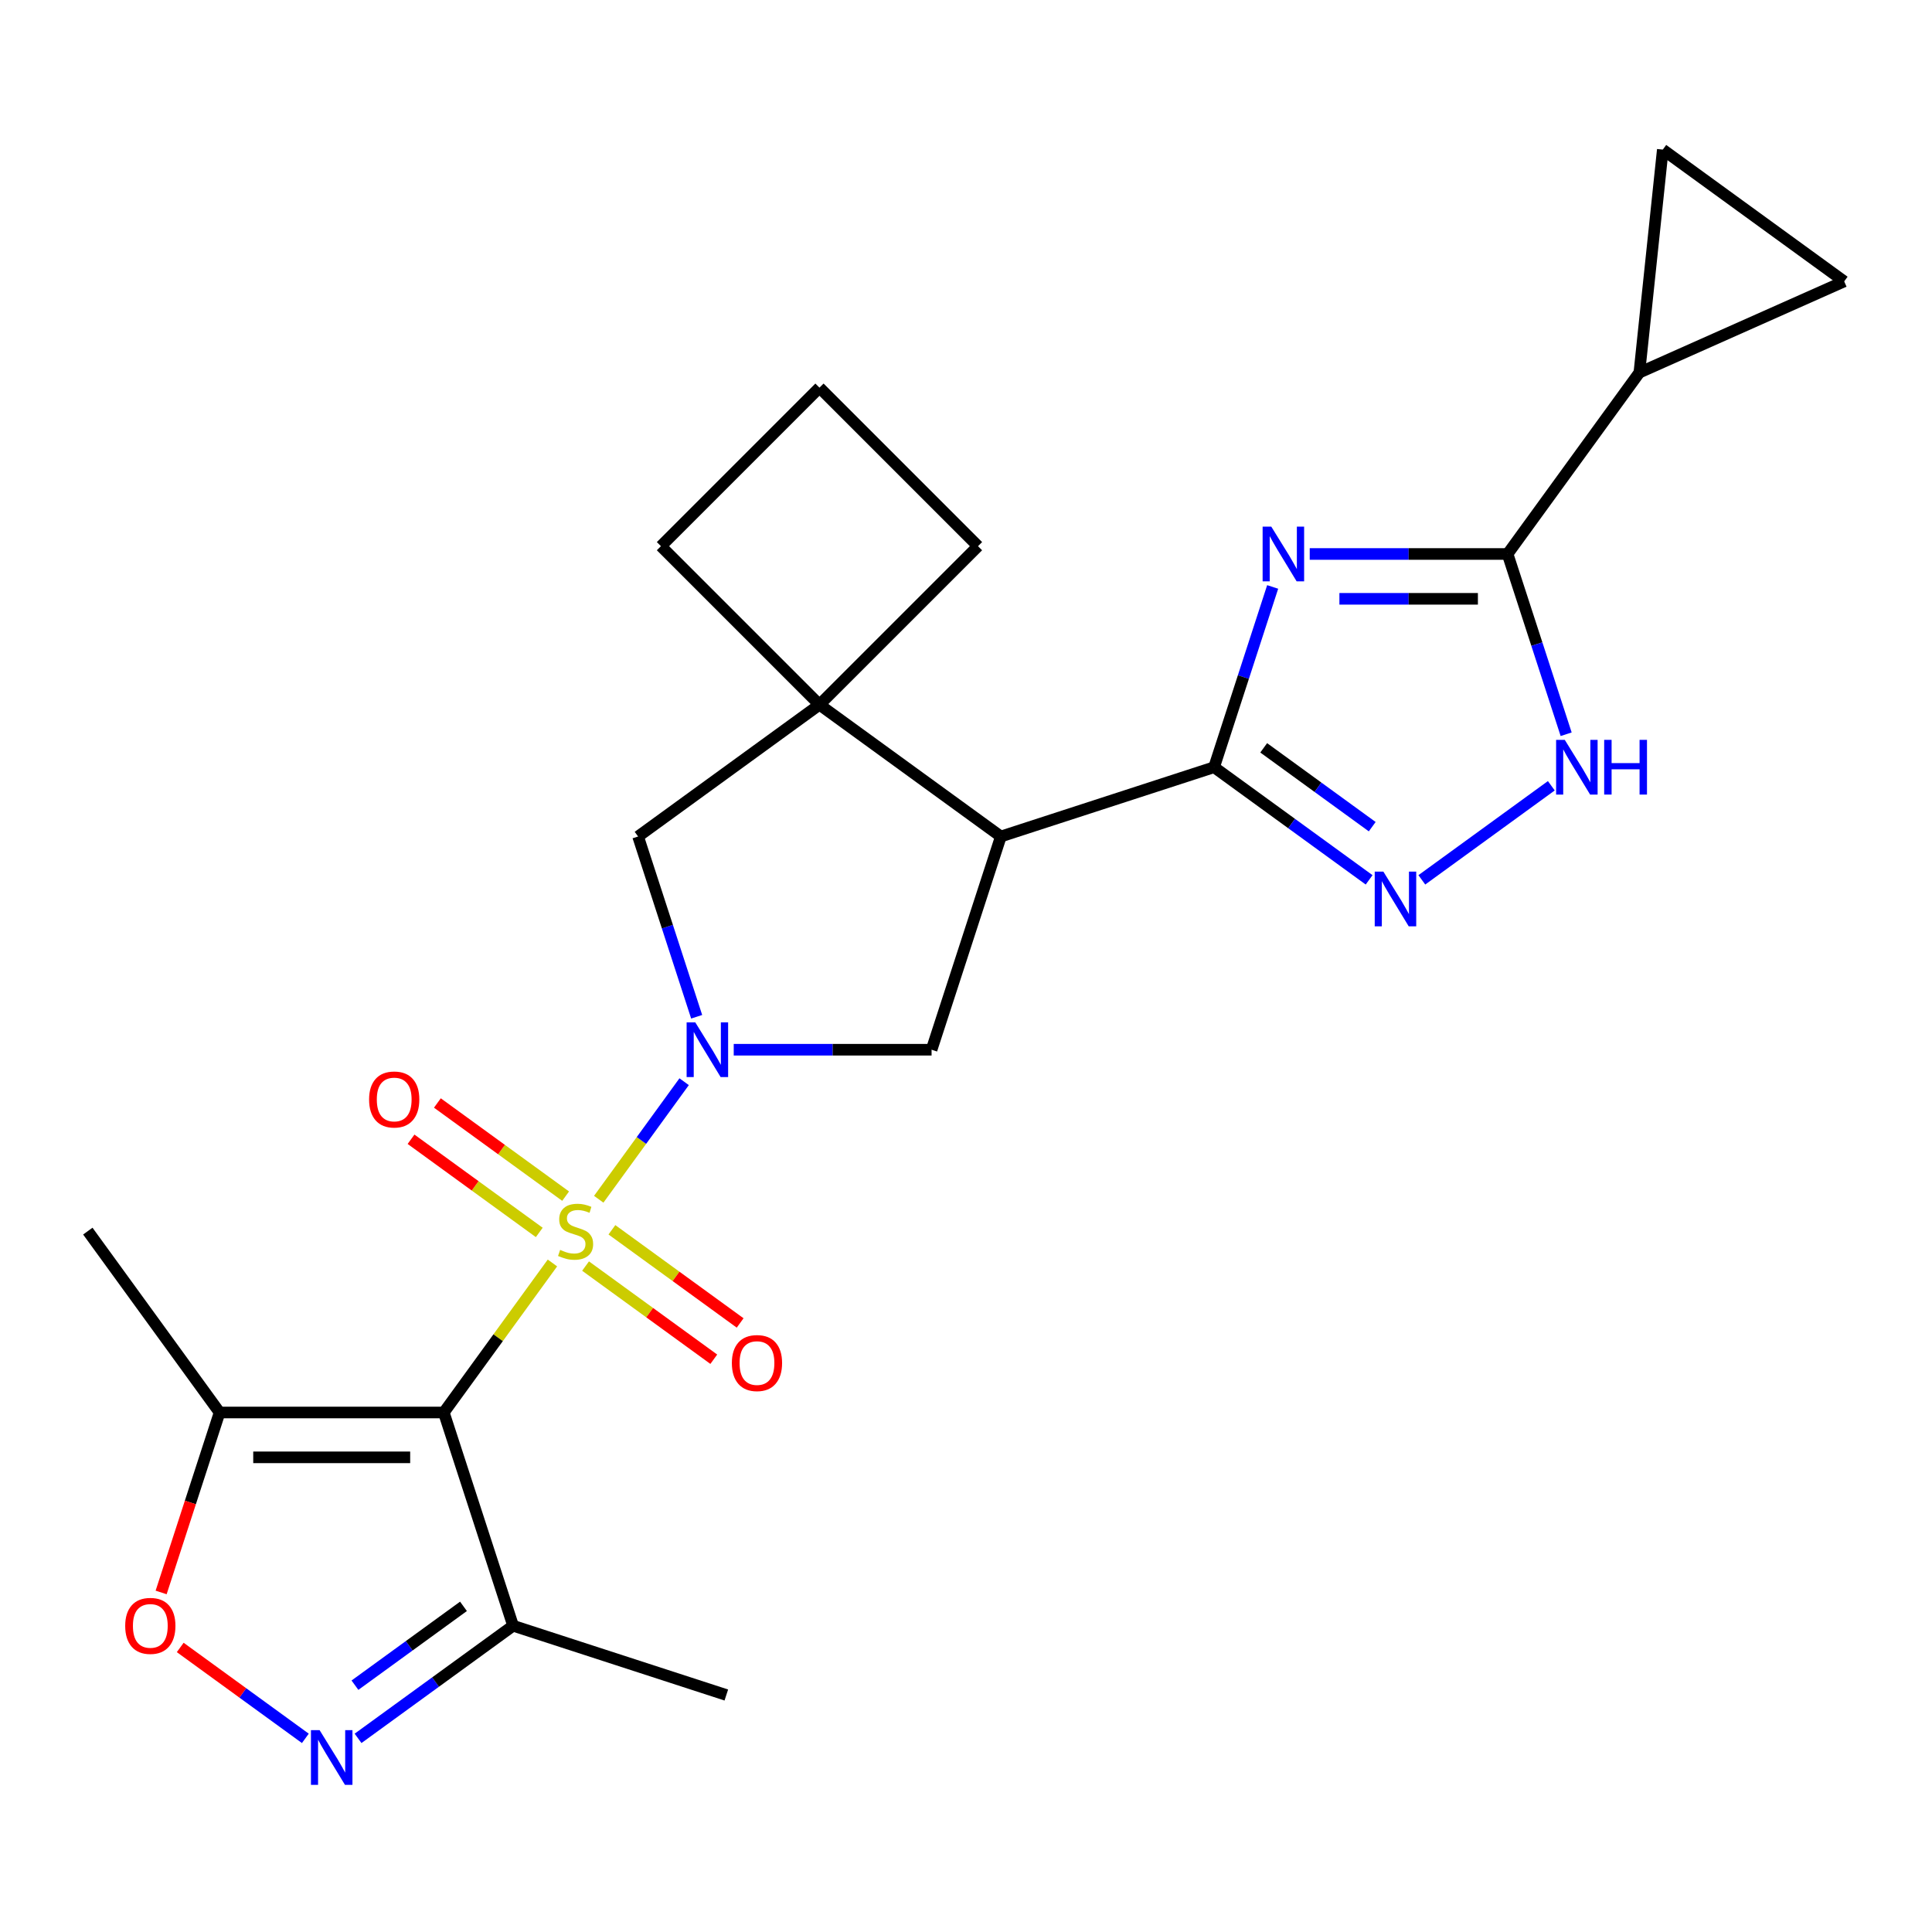 <?xml version='1.0' encoding='iso-8859-1'?>
<svg version='1.1' baseProfile='full'
              xmlns='http://www.w3.org/2000/svg'
                      xmlns:rdkit='http://www.rdkit.org/xml'
                      xmlns:xlink='http://www.w3.org/1999/xlink'
                  xml:space='preserve'
width='1000px' height='1000px' viewBox='0 0 1000 1000'>
<!-- END OF HEADER -->
<rect style='opacity:1.0;fill:#FFFFFF;stroke:none' width='1000' height='1000' x='0' y='0'> </rect>
<path class='bond-0' d='M 285.943,653.711 L 257.828,692.408' style='fill:none;fill-rule:evenodd;stroke:#CCCC00;stroke-width:6px;stroke-linecap:butt;stroke-linejoin:miter;stroke-opacity:1' />
<path class='bond-0' d='M 257.828,692.408 L 229.713,731.105' style='fill:none;fill-rule:evenodd;stroke:#000000;stroke-width:6px;stroke-linecap:butt;stroke-linejoin:miter;stroke-opacity:1' />
<path class='bond-1' d='M 309.905,620.73 L 332.008,590.309' style='fill:none;fill-rule:evenodd;stroke:#CCCC00;stroke-width:6px;stroke-linecap:butt;stroke-linejoin:miter;stroke-opacity:1' />
<path class='bond-1' d='M 332.008,590.309 L 354.11,559.888' style='fill:none;fill-rule:evenodd;stroke:#0000FF;stroke-width:6px;stroke-linecap:butt;stroke-linejoin:miter;stroke-opacity:1' />
<path class='bond-18' d='M 303.084,655.314 L 336.27,679.425' style='fill:none;fill-rule:evenodd;stroke:#CCCC00;stroke-width:6px;stroke-linecap:butt;stroke-linejoin:miter;stroke-opacity:1' />
<path class='bond-18' d='M 336.27,679.425 L 369.457,703.536' style='fill:none;fill-rule:evenodd;stroke:#FF0000;stroke-width:6px;stroke-linecap:butt;stroke-linejoin:miter;stroke-opacity:1' />
<path class='bond-18' d='M 316.727,636.537 L 349.913,660.648' style='fill:none;fill-rule:evenodd;stroke:#CCCC00;stroke-width:6px;stroke-linecap:butt;stroke-linejoin:miter;stroke-opacity:1' />
<path class='bond-18' d='M 349.913,660.648 L 383.099,684.759' style='fill:none;fill-rule:evenodd;stroke:#FF0000;stroke-width:6px;stroke-linecap:butt;stroke-linejoin:miter;stroke-opacity:1' />
<path class='bond-19' d='M 292.764,619.127 L 259.578,595.016' style='fill:none;fill-rule:evenodd;stroke:#CCCC00;stroke-width:6px;stroke-linecap:butt;stroke-linejoin:miter;stroke-opacity:1' />
<path class='bond-19' d='M 259.578,595.016 L 226.392,570.905' style='fill:none;fill-rule:evenodd;stroke:#FF0000;stroke-width:6px;stroke-linecap:butt;stroke-linejoin:miter;stroke-opacity:1' />
<path class='bond-19' d='M 279.122,637.904 L 245.936,613.793' style='fill:none;fill-rule:evenodd;stroke:#CCCC00;stroke-width:6px;stroke-linecap:butt;stroke-linejoin:miter;stroke-opacity:1' />
<path class='bond-19' d='M 245.936,613.793 L 212.75,589.682' style='fill:none;fill-rule:evenodd;stroke:#FF0000;stroke-width:6px;stroke-linecap:butt;stroke-linejoin:miter;stroke-opacity:1' />
<path class='bond-8' d='M 229.713,731.105 L 113.666,731.105' style='fill:none;fill-rule:evenodd;stroke:#000000;stroke-width:6px;stroke-linecap:butt;stroke-linejoin:miter;stroke-opacity:1' />
<path class='bond-8' d='M 212.306,754.315 L 131.073,754.315' style='fill:none;fill-rule:evenodd;stroke:#000000;stroke-width:6px;stroke-linecap:butt;stroke-linejoin:miter;stroke-opacity:1' />
<path class='bond-12' d='M 229.713,731.105 L 265.574,841.473' style='fill:none;fill-rule:evenodd;stroke:#000000;stroke-width:6px;stroke-linecap:butt;stroke-linejoin:miter;stroke-opacity:1' />
<path class='bond-10' d='M 379.777,543.336 L 430.98,543.336' style='fill:none;fill-rule:evenodd;stroke:#0000FF;stroke-width:6px;stroke-linecap:butt;stroke-linejoin:miter;stroke-opacity:1' />
<path class='bond-10' d='M 430.98,543.336 L 482.183,543.336' style='fill:none;fill-rule:evenodd;stroke:#000000;stroke-width:6px;stroke-linecap:butt;stroke-linejoin:miter;stroke-opacity:1' />
<path class='bond-14' d='M 360.592,526.275 L 345.433,479.622' style='fill:none;fill-rule:evenodd;stroke:#0000FF;stroke-width:6px;stroke-linecap:butt;stroke-linejoin:miter;stroke-opacity:1' />
<path class='bond-14' d='M 345.433,479.622 L 330.275,432.968' style='fill:none;fill-rule:evenodd;stroke:#000000;stroke-width:6px;stroke-linecap:butt;stroke-linejoin:miter;stroke-opacity:1' />
<path class='bond-2' d='M 658.729,303.801 L 643.57,350.454' style='fill:none;fill-rule:evenodd;stroke:#0000FF;stroke-width:6px;stroke-linecap:butt;stroke-linejoin:miter;stroke-opacity:1' />
<path class='bond-2' d='M 643.57,350.454 L 628.411,397.108' style='fill:none;fill-rule:evenodd;stroke:#000000;stroke-width:6px;stroke-linecap:butt;stroke-linejoin:miter;stroke-opacity:1' />
<path class='bond-5' d='M 677.913,286.74 L 729.116,286.74' style='fill:none;fill-rule:evenodd;stroke:#0000FF;stroke-width:6px;stroke-linecap:butt;stroke-linejoin:miter;stroke-opacity:1' />
<path class='bond-5' d='M 729.116,286.74 L 780.32,286.74' style='fill:none;fill-rule:evenodd;stroke:#000000;stroke-width:6px;stroke-linecap:butt;stroke-linejoin:miter;stroke-opacity:1' />
<path class='bond-5' d='M 693.274,309.949 L 729.116,309.949' style='fill:none;fill-rule:evenodd;stroke:#0000FF;stroke-width:6px;stroke-linecap:butt;stroke-linejoin:miter;stroke-opacity:1' />
<path class='bond-5' d='M 729.116,309.949 L 764.959,309.949' style='fill:none;fill-rule:evenodd;stroke:#000000;stroke-width:6px;stroke-linecap:butt;stroke-linejoin:miter;stroke-opacity:1' />
<path class='bond-3' d='M 628.411,397.108 L 518.044,432.968' style='fill:none;fill-rule:evenodd;stroke:#000000;stroke-width:6px;stroke-linecap:butt;stroke-linejoin:miter;stroke-opacity:1' />
<path class='bond-6' d='M 628.411,397.108 L 668.533,426.258' style='fill:none;fill-rule:evenodd;stroke:#000000;stroke-width:6px;stroke-linecap:butt;stroke-linejoin:miter;stroke-opacity:1' />
<path class='bond-6' d='M 668.533,426.258 L 708.655,455.408' style='fill:none;fill-rule:evenodd;stroke:#0000FF;stroke-width:6px;stroke-linecap:butt;stroke-linejoin:miter;stroke-opacity:1' />
<path class='bond-6' d='M 654.09,387.076 L 682.175,407.481' style='fill:none;fill-rule:evenodd;stroke:#000000;stroke-width:6px;stroke-linecap:butt;stroke-linejoin:miter;stroke-opacity:1' />
<path class='bond-6' d='M 682.175,407.481 L 710.26,427.886' style='fill:none;fill-rule:evenodd;stroke:#0000FF;stroke-width:6px;stroke-linecap:butt;stroke-linejoin:miter;stroke-opacity:1' />
<path class='bond-4' d='M 518.044,432.968 L 482.183,543.336' style='fill:none;fill-rule:evenodd;stroke:#000000;stroke-width:6px;stroke-linecap:butt;stroke-linejoin:miter;stroke-opacity:1' />
<path class='bond-25' d='M 518.044,432.968 L 424.159,364.757' style='fill:none;fill-rule:evenodd;stroke:#000000;stroke-width:6px;stroke-linecap:butt;stroke-linejoin:miter;stroke-opacity:1' />
<path class='bond-15' d='M 780.32,286.74 L 848.531,192.855' style='fill:none;fill-rule:evenodd;stroke:#000000;stroke-width:6px;stroke-linecap:butt;stroke-linejoin:miter;stroke-opacity:1' />
<path class='bond-28' d='M 780.32,286.74 L 795.478,333.393' style='fill:none;fill-rule:evenodd;stroke:#000000;stroke-width:6px;stroke-linecap:butt;stroke-linejoin:miter;stroke-opacity:1' />
<path class='bond-28' d='M 795.478,333.393 L 810.637,380.046' style='fill:none;fill-rule:evenodd;stroke:#0000FF;stroke-width:6px;stroke-linecap:butt;stroke-linejoin:miter;stroke-opacity:1' />
<path class='bond-9' d='M 735.937,455.408 L 802.961,406.712' style='fill:none;fill-rule:evenodd;stroke:#0000FF;stroke-width:6px;stroke-linecap:butt;stroke-linejoin:miter;stroke-opacity:1' />
<path class='bond-7' d='M 185.331,899.773 L 225.452,870.623' style='fill:none;fill-rule:evenodd;stroke:#0000FF;stroke-width:6px;stroke-linecap:butt;stroke-linejoin:miter;stroke-opacity:1' />
<path class='bond-7' d='M 225.452,870.623 L 265.574,841.473' style='fill:none;fill-rule:evenodd;stroke:#000000;stroke-width:6px;stroke-linecap:butt;stroke-linejoin:miter;stroke-opacity:1' />
<path class='bond-7' d='M 183.725,872.251 L 211.81,851.846' style='fill:none;fill-rule:evenodd;stroke:#0000FF;stroke-width:6px;stroke-linecap:butt;stroke-linejoin:miter;stroke-opacity:1' />
<path class='bond-7' d='M 211.81,851.846 L 239.895,831.441' style='fill:none;fill-rule:evenodd;stroke:#000000;stroke-width:6px;stroke-linecap:butt;stroke-linejoin:miter;stroke-opacity:1' />
<path class='bond-26' d='M 158.048,899.773 L 125.666,876.246' style='fill:none;fill-rule:evenodd;stroke:#0000FF;stroke-width:6px;stroke-linecap:butt;stroke-linejoin:miter;stroke-opacity:1' />
<path class='bond-26' d='M 125.666,876.246 L 93.285,852.719' style='fill:none;fill-rule:evenodd;stroke:#FF0000;stroke-width:6px;stroke-linecap:butt;stroke-linejoin:miter;stroke-opacity:1' />
<path class='bond-13' d='M 113.666,731.105 L 98.533,777.678' style='fill:none;fill-rule:evenodd;stroke:#000000;stroke-width:6px;stroke-linecap:butt;stroke-linejoin:miter;stroke-opacity:1' />
<path class='bond-13' d='M 98.533,777.678 L 83.4,824.252' style='fill:none;fill-rule:evenodd;stroke:#FF0000;stroke-width:6px;stroke-linecap:butt;stroke-linejoin:miter;stroke-opacity:1' />
<path class='bond-22' d='M 113.666,731.105 L 45.455,637.221' style='fill:none;fill-rule:evenodd;stroke:#000000;stroke-width:6px;stroke-linecap:butt;stroke-linejoin:miter;stroke-opacity:1' />
<path class='bond-11' d='M 424.159,364.757 L 330.275,432.968' style='fill:none;fill-rule:evenodd;stroke:#000000;stroke-width:6px;stroke-linecap:butt;stroke-linejoin:miter;stroke-opacity:1' />
<path class='bond-20' d='M 424.159,364.757 L 506.217,282.699' style='fill:none;fill-rule:evenodd;stroke:#000000;stroke-width:6px;stroke-linecap:butt;stroke-linejoin:miter;stroke-opacity:1' />
<path class='bond-21' d='M 424.159,364.757 L 342.101,282.699' style='fill:none;fill-rule:evenodd;stroke:#000000;stroke-width:6px;stroke-linecap:butt;stroke-linejoin:miter;stroke-opacity:1' />
<path class='bond-23' d='M 265.574,841.473 L 375.942,877.333' style='fill:none;fill-rule:evenodd;stroke:#000000;stroke-width:6px;stroke-linecap:butt;stroke-linejoin:miter;stroke-opacity:1' />
<path class='bond-16' d='M 848.531,192.855 L 860.661,77.443' style='fill:none;fill-rule:evenodd;stroke:#000000;stroke-width:6px;stroke-linecap:butt;stroke-linejoin:miter;stroke-opacity:1' />
<path class='bond-17' d='M 848.531,192.855 L 954.545,145.654' style='fill:none;fill-rule:evenodd;stroke:#000000;stroke-width:6px;stroke-linecap:butt;stroke-linejoin:miter;stroke-opacity:1' />
<path class='bond-29' d='M 860.661,77.443 L 954.545,145.654' style='fill:none;fill-rule:evenodd;stroke:#000000;stroke-width:6px;stroke-linecap:butt;stroke-linejoin:miter;stroke-opacity:1' />
<path class='bond-27' d='M 506.217,282.699 L 424.159,200.641' style='fill:none;fill-rule:evenodd;stroke:#000000;stroke-width:6px;stroke-linecap:butt;stroke-linejoin:miter;stroke-opacity:1' />
<path class='bond-24' d='M 342.101,282.699 L 424.159,200.641' style='fill:none;fill-rule:evenodd;stroke:#000000;stroke-width:6px;stroke-linecap:butt;stroke-linejoin:miter;stroke-opacity:1' />
<path  class='atom-0' d='M 289.924 646.941
Q 290.244 647.061, 291.564 647.621
Q 292.884 648.181, 294.324 648.541
Q 295.804 648.861, 297.244 648.861
Q 299.924 648.861, 301.484 647.581
Q 303.044 646.261, 303.044 643.981
Q 303.044 642.421, 302.244 641.461
Q 301.484 640.501, 300.284 639.981
Q 299.084 639.461, 297.084 638.861
Q 294.564 638.101, 293.044 637.381
Q 291.564 636.661, 290.484 635.141
Q 289.444 633.621, 289.444 631.061
Q 289.444 627.501, 291.844 625.301
Q 294.284 623.101, 299.084 623.101
Q 302.364 623.101, 306.084 624.661
L 305.164 627.741
Q 301.764 626.341, 299.204 626.341
Q 296.444 626.341, 294.924 627.501
Q 293.404 628.621, 293.444 630.581
Q 293.444 632.101, 294.204 633.021
Q 295.004 633.941, 296.124 634.461
Q 297.284 634.981, 299.204 635.581
Q 301.764 636.381, 303.284 637.181
Q 304.804 637.981, 305.884 639.621
Q 307.004 641.221, 307.004 643.981
Q 307.004 647.901, 304.364 650.021
Q 301.764 652.101, 297.404 652.101
Q 294.884 652.101, 292.964 651.541
Q 291.084 651.021, 288.844 650.101
L 289.924 646.941
' fill='#CCCC00'/>
<path  class='atom-2' d='M 359.875 529.176
L 369.155 544.176
Q 370.075 545.656, 371.555 548.336
Q 373.035 551.016, 373.115 551.176
L 373.115 529.176
L 376.875 529.176
L 376.875 557.496
L 372.995 557.496
L 363.035 541.096
Q 361.875 539.176, 360.635 536.976
Q 359.435 534.776, 359.075 534.096
L 359.075 557.496
L 355.395 557.496
L 355.395 529.176
L 359.875 529.176
' fill='#0000FF'/>
<path  class='atom-3' d='M 658.012 272.58
L 667.292 287.58
Q 668.212 289.06, 669.692 291.74
Q 671.172 294.42, 671.252 294.58
L 671.252 272.58
L 675.012 272.58
L 675.012 300.9
L 671.132 300.9
L 661.172 284.5
Q 660.012 282.58, 658.772 280.38
Q 657.572 278.18, 657.212 277.5
L 657.212 300.9
L 653.532 300.9
L 653.532 272.58
L 658.012 272.58
' fill='#0000FF'/>
<path  class='atom-7' d='M 716.036 451.159
L 725.316 466.159
Q 726.236 467.639, 727.716 470.319
Q 729.196 472.999, 729.276 473.159
L 729.276 451.159
L 733.036 451.159
L 733.036 479.479
L 729.156 479.479
L 719.196 463.079
Q 718.036 461.159, 716.796 458.959
Q 715.596 456.759, 715.236 456.079
L 715.236 479.479
L 711.556 479.479
L 711.556 451.159
L 716.036 451.159
' fill='#0000FF'/>
<path  class='atom-8' d='M 165.429 895.524
L 174.709 910.524
Q 175.629 912.004, 177.109 914.684
Q 178.589 917.364, 178.669 917.524
L 178.669 895.524
L 182.429 895.524
L 182.429 923.844
L 178.549 923.844
L 168.589 907.444
Q 167.429 905.524, 166.189 903.324
Q 164.989 901.124, 164.629 900.444
L 164.629 923.844
L 160.949 923.844
L 160.949 895.524
L 165.429 895.524
' fill='#0000FF'/>
<path  class='atom-10' d='M 809.92 382.948
L 819.2 397.948
Q 820.12 399.428, 821.6 402.108
Q 823.08 404.788, 823.16 404.948
L 823.16 382.948
L 826.92 382.948
L 826.92 411.268
L 823.04 411.268
L 813.08 394.868
Q 811.92 392.948, 810.68 390.748
Q 809.48 388.548, 809.12 387.868
L 809.12 411.268
L 805.44 411.268
L 805.44 382.948
L 809.92 382.948
' fill='#0000FF'/>
<path  class='atom-10' d='M 830.32 382.948
L 834.16 382.948
L 834.16 394.988
L 848.64 394.988
L 848.64 382.948
L 852.48 382.948
L 852.48 411.268
L 848.64 411.268
L 848.64 398.188
L 834.16 398.188
L 834.16 411.268
L 830.32 411.268
L 830.32 382.948
' fill='#0000FF'/>
<path  class='atom-14' d='M 64.805 841.553
Q 64.805 834.753, 68.165 830.953
Q 71.525 827.153, 77.805 827.153
Q 84.085 827.153, 87.445 830.953
Q 90.805 834.753, 90.805 841.553
Q 90.805 848.433, 87.405 852.353
Q 84.005 856.233, 77.805 856.233
Q 71.565 856.233, 68.165 852.353
Q 64.805 848.473, 64.805 841.553
M 77.805 853.033
Q 82.125 853.033, 84.445 850.153
Q 86.805 847.233, 86.805 841.553
Q 86.805 835.993, 84.445 833.193
Q 82.125 830.353, 77.805 830.353
Q 73.485 830.353, 71.125 833.153
Q 68.805 835.953, 68.805 841.553
Q 68.805 847.273, 71.125 850.153
Q 73.485 853.033, 77.805 853.033
' fill='#FF0000'/>
<path  class='atom-19' d='M 378.809 705.512
Q 378.809 698.712, 382.169 694.912
Q 385.529 691.112, 391.809 691.112
Q 398.089 691.112, 401.449 694.912
Q 404.809 698.712, 404.809 705.512
Q 404.809 712.392, 401.409 716.312
Q 398.009 720.192, 391.809 720.192
Q 385.569 720.192, 382.169 716.312
Q 378.809 712.432, 378.809 705.512
M 391.809 716.992
Q 396.129 716.992, 398.449 714.112
Q 400.809 711.192, 400.809 705.512
Q 400.809 699.952, 398.449 697.152
Q 396.129 694.312, 391.809 694.312
Q 387.489 694.312, 385.129 697.112
Q 382.809 699.912, 382.809 705.512
Q 382.809 711.232, 385.129 714.112
Q 387.489 716.992, 391.809 716.992
' fill='#FF0000'/>
<path  class='atom-20' d='M 191.04 569.089
Q 191.04 562.289, 194.4 558.489
Q 197.76 554.689, 204.04 554.689
Q 210.32 554.689, 213.68 558.489
Q 217.04 562.289, 217.04 569.089
Q 217.04 575.969, 213.64 579.889
Q 210.24 583.769, 204.04 583.769
Q 197.8 583.769, 194.4 579.889
Q 191.04 576.009, 191.04 569.089
M 204.04 580.569
Q 208.36 580.569, 210.68 577.689
Q 213.04 574.769, 213.04 569.089
Q 213.04 563.529, 210.68 560.729
Q 208.36 557.889, 204.04 557.889
Q 199.72 557.889, 197.36 560.689
Q 195.04 563.489, 195.04 569.089
Q 195.04 574.809, 197.36 577.689
Q 199.72 580.569, 204.04 580.569
' fill='#FF0000'/>
</svg>
